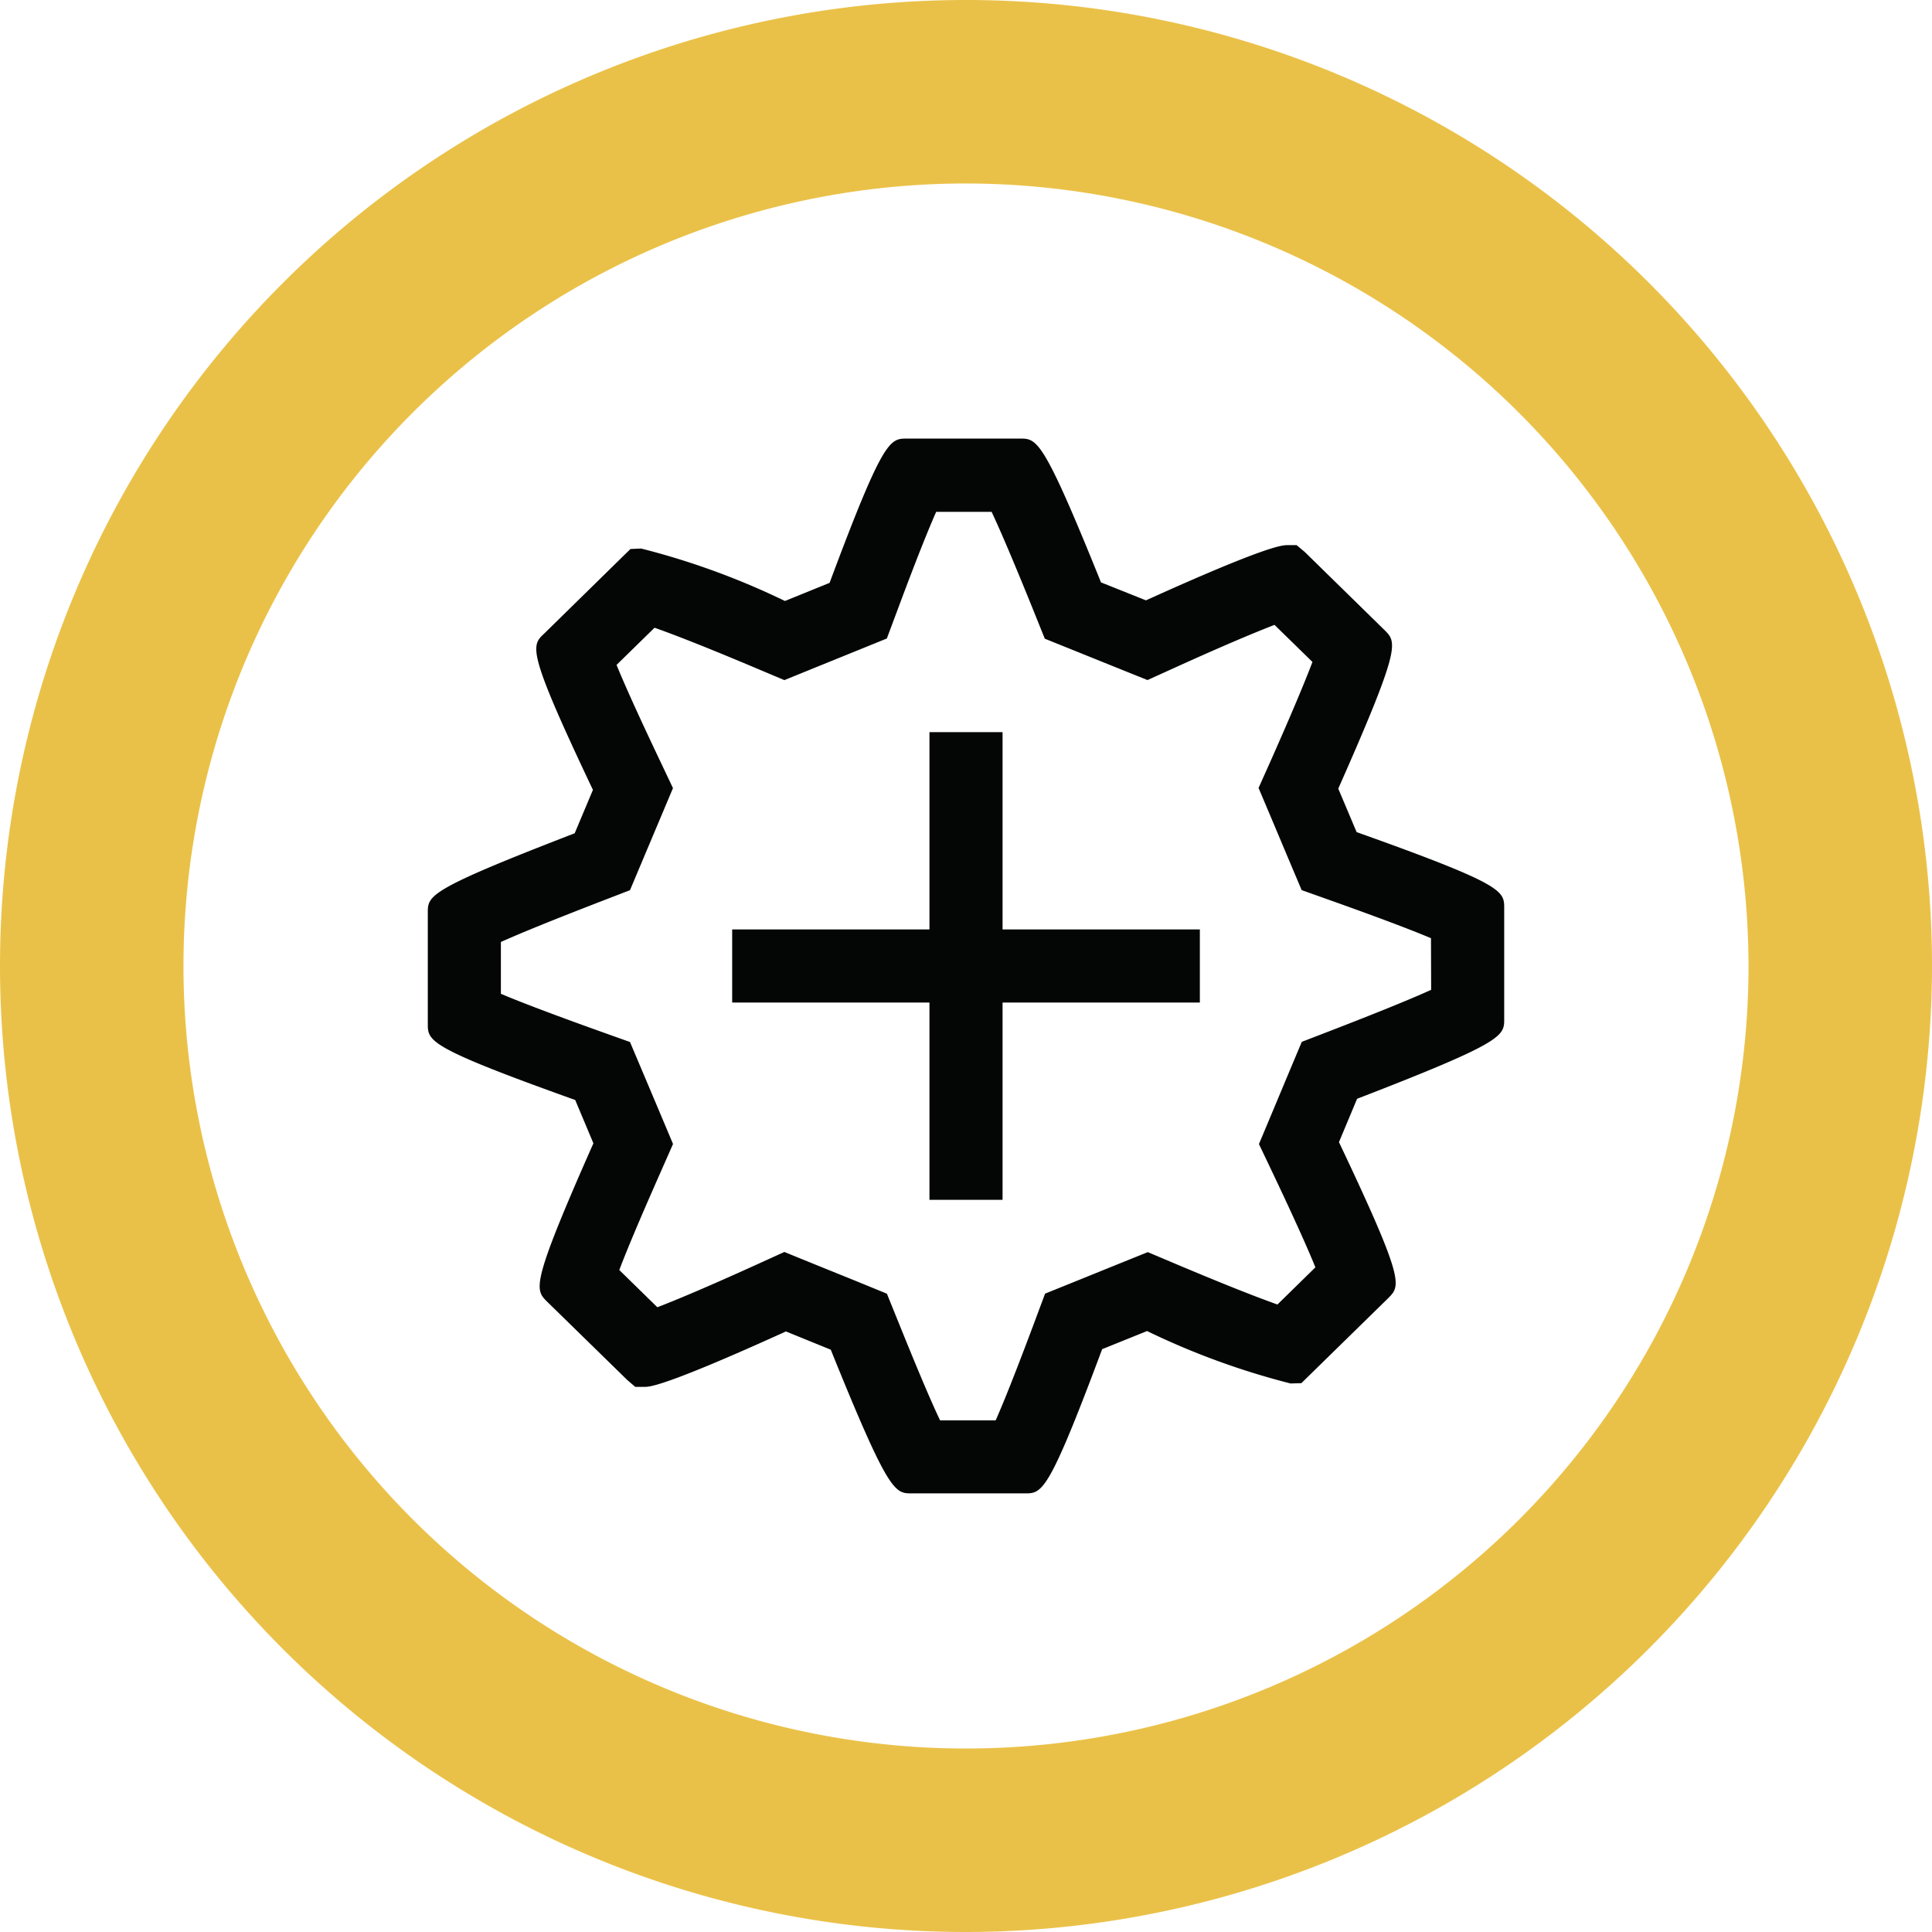 <?xml version="1.0" encoding="UTF-8"?> <svg xmlns="http://www.w3.org/2000/svg" xmlns:xlink="http://www.w3.org/1999/xlink" width="70" height="70" viewBox="0 0 70 70"><defs><clipPath id="clip-path"><rect id="Rectangle_248" data-name="Rectangle 248" width="70" height="70" fill="none"></rect></clipPath><clipPath id="clip-path-2"><rect id="Rectangle_251" data-name="Rectangle 251" width="39" height="38.218" fill="none"></rect></clipPath></defs><g id="Group_1124" data-name="Group 1124" transform="translate(-161 -3815.437)"><g id="Group_1116" data-name="Group 1116" transform="translate(161 3815.437)" clip-path="url(#clip-path)"><path id="Path_900" data-name="Path 900" d="M35,70A35,35,0,1,1,70,35,35.04,35.04,0,0,1,35,70M35,6.648A28.352,28.352,0,1,0,63.352,35,28.383,28.383,0,0,0,35,6.648" transform="translate(0 0)" fill="#eac148"></path></g><g id="Group_1123" data-name="Group 1123" transform="translate(176.5 3831.328)"><g id="Group_1122" data-name="Group 1122" transform="translate(0 0)" clip-path="url(#clip-path-2)"><path id="Path_912" data-name="Path 912" d="M33.653,14.259l-.665-1.576c2.275-5.14,2.124-5.293,1.682-5.739l-2.9-2.84-.29-.243h-.335c-.178,0-.709,0-5.125,2L24.391,5.21C22.29,0,22.074,0,21.458,0h-4.1c-.616,0-.853,0-2.8,5.227l-1.618.657a27.284,27.284,0,0,0-5.208-1.9L7.343,4,4.219,7.063c-.476.445-.64.6,1.764,5.665L5.322,14.3C0,16.354,0,16.553,0,17.182V21.2c0,.631,0,.853,5.341,2.764L6,25.533c-2.275,5.138-2.122,5.292-1.68,5.735L7.228,34.11l.288.248h.339c.174,0,.7,0,5.121-2.008l1.624.661c2.1,5.2,2.317,5.206,2.933,5.206h4.1c.627,0,.849,0,2.8-5.225l1.627-.657a27.312,27.312,0,0,0,5.2,1.9l.39-.011L34.8,31.141c.449-.453.606-.608-1.787-5.65l.657-1.571C39,21.863,39,21.646,39,21.032V17.017c0-.633,0-.854-5.347-2.759m2.7,5.714c-.724.33-1.94.824-3.636,1.48l-1.051.405L31.228,22.9l-.657,1.571-.457,1.089.508,1.067c.731,1.542,1.245,2.677,1.537,3.4l-1.375,1.347c-.635-.225-1.752-.654-3.689-1.472l-1.008-.426-1.015.409-1.627.659-1.08.436-.407,1.091c-.608,1.624-1.07,2.795-1.383,3.5H18.561c-.335-.7-.837-1.893-1.506-3.549l-.421-1.04L15.6,30.558,13.974,29.9l-1.055-.43-1.038.472c-1.847.839-2.937,1.29-3.564,1.531L6.938,30.124c.277-.733.773-1.91,1.485-3.518l.462-1.048L8.44,24.5l-.661-1.565-.453-1.072-1.093-.39c-1.66-.595-2.859-1.048-3.585-1.357V18.239c.724-.326,1.938-.818,3.628-1.472l1.05-.405.436-1.036.661-1.569.46-1.093-.508-1.072C7.556,9.867,7.093,8.825,6.839,8.2L8.215,6.853c.637.224,1.756.654,3.694,1.472l1.01.426,1.015-.413,1.62-.657,1.078-.438.407-1.089c.68-1.826,1.11-2.891,1.381-3.5h2.008c.333.707.837,1.895,1.506,3.55l.421,1.046,1.044.421,1.627.656,1.05.422,1.033-.468c1.855-.841,2.944-1.29,3.569-1.531l1.375,1.343c-.277.733-.773,1.912-1.487,3.524L30.1,12.658l.445,1.053.663,1.576.453,1.072,1.1.392c1.66.591,2.859,1.044,3.586,1.351Z" transform="translate(0 0)" fill="#040505"></path><path id="Path_913" data-name="Path 913" d="M15.618,5.614H12.969v7.148H5.821v2.649h7.148v7.148h2.649V15.411h7.148V12.762H15.618Z" transform="translate(5.207 5.022)" fill="#040505"></path></g></g></g></svg> 